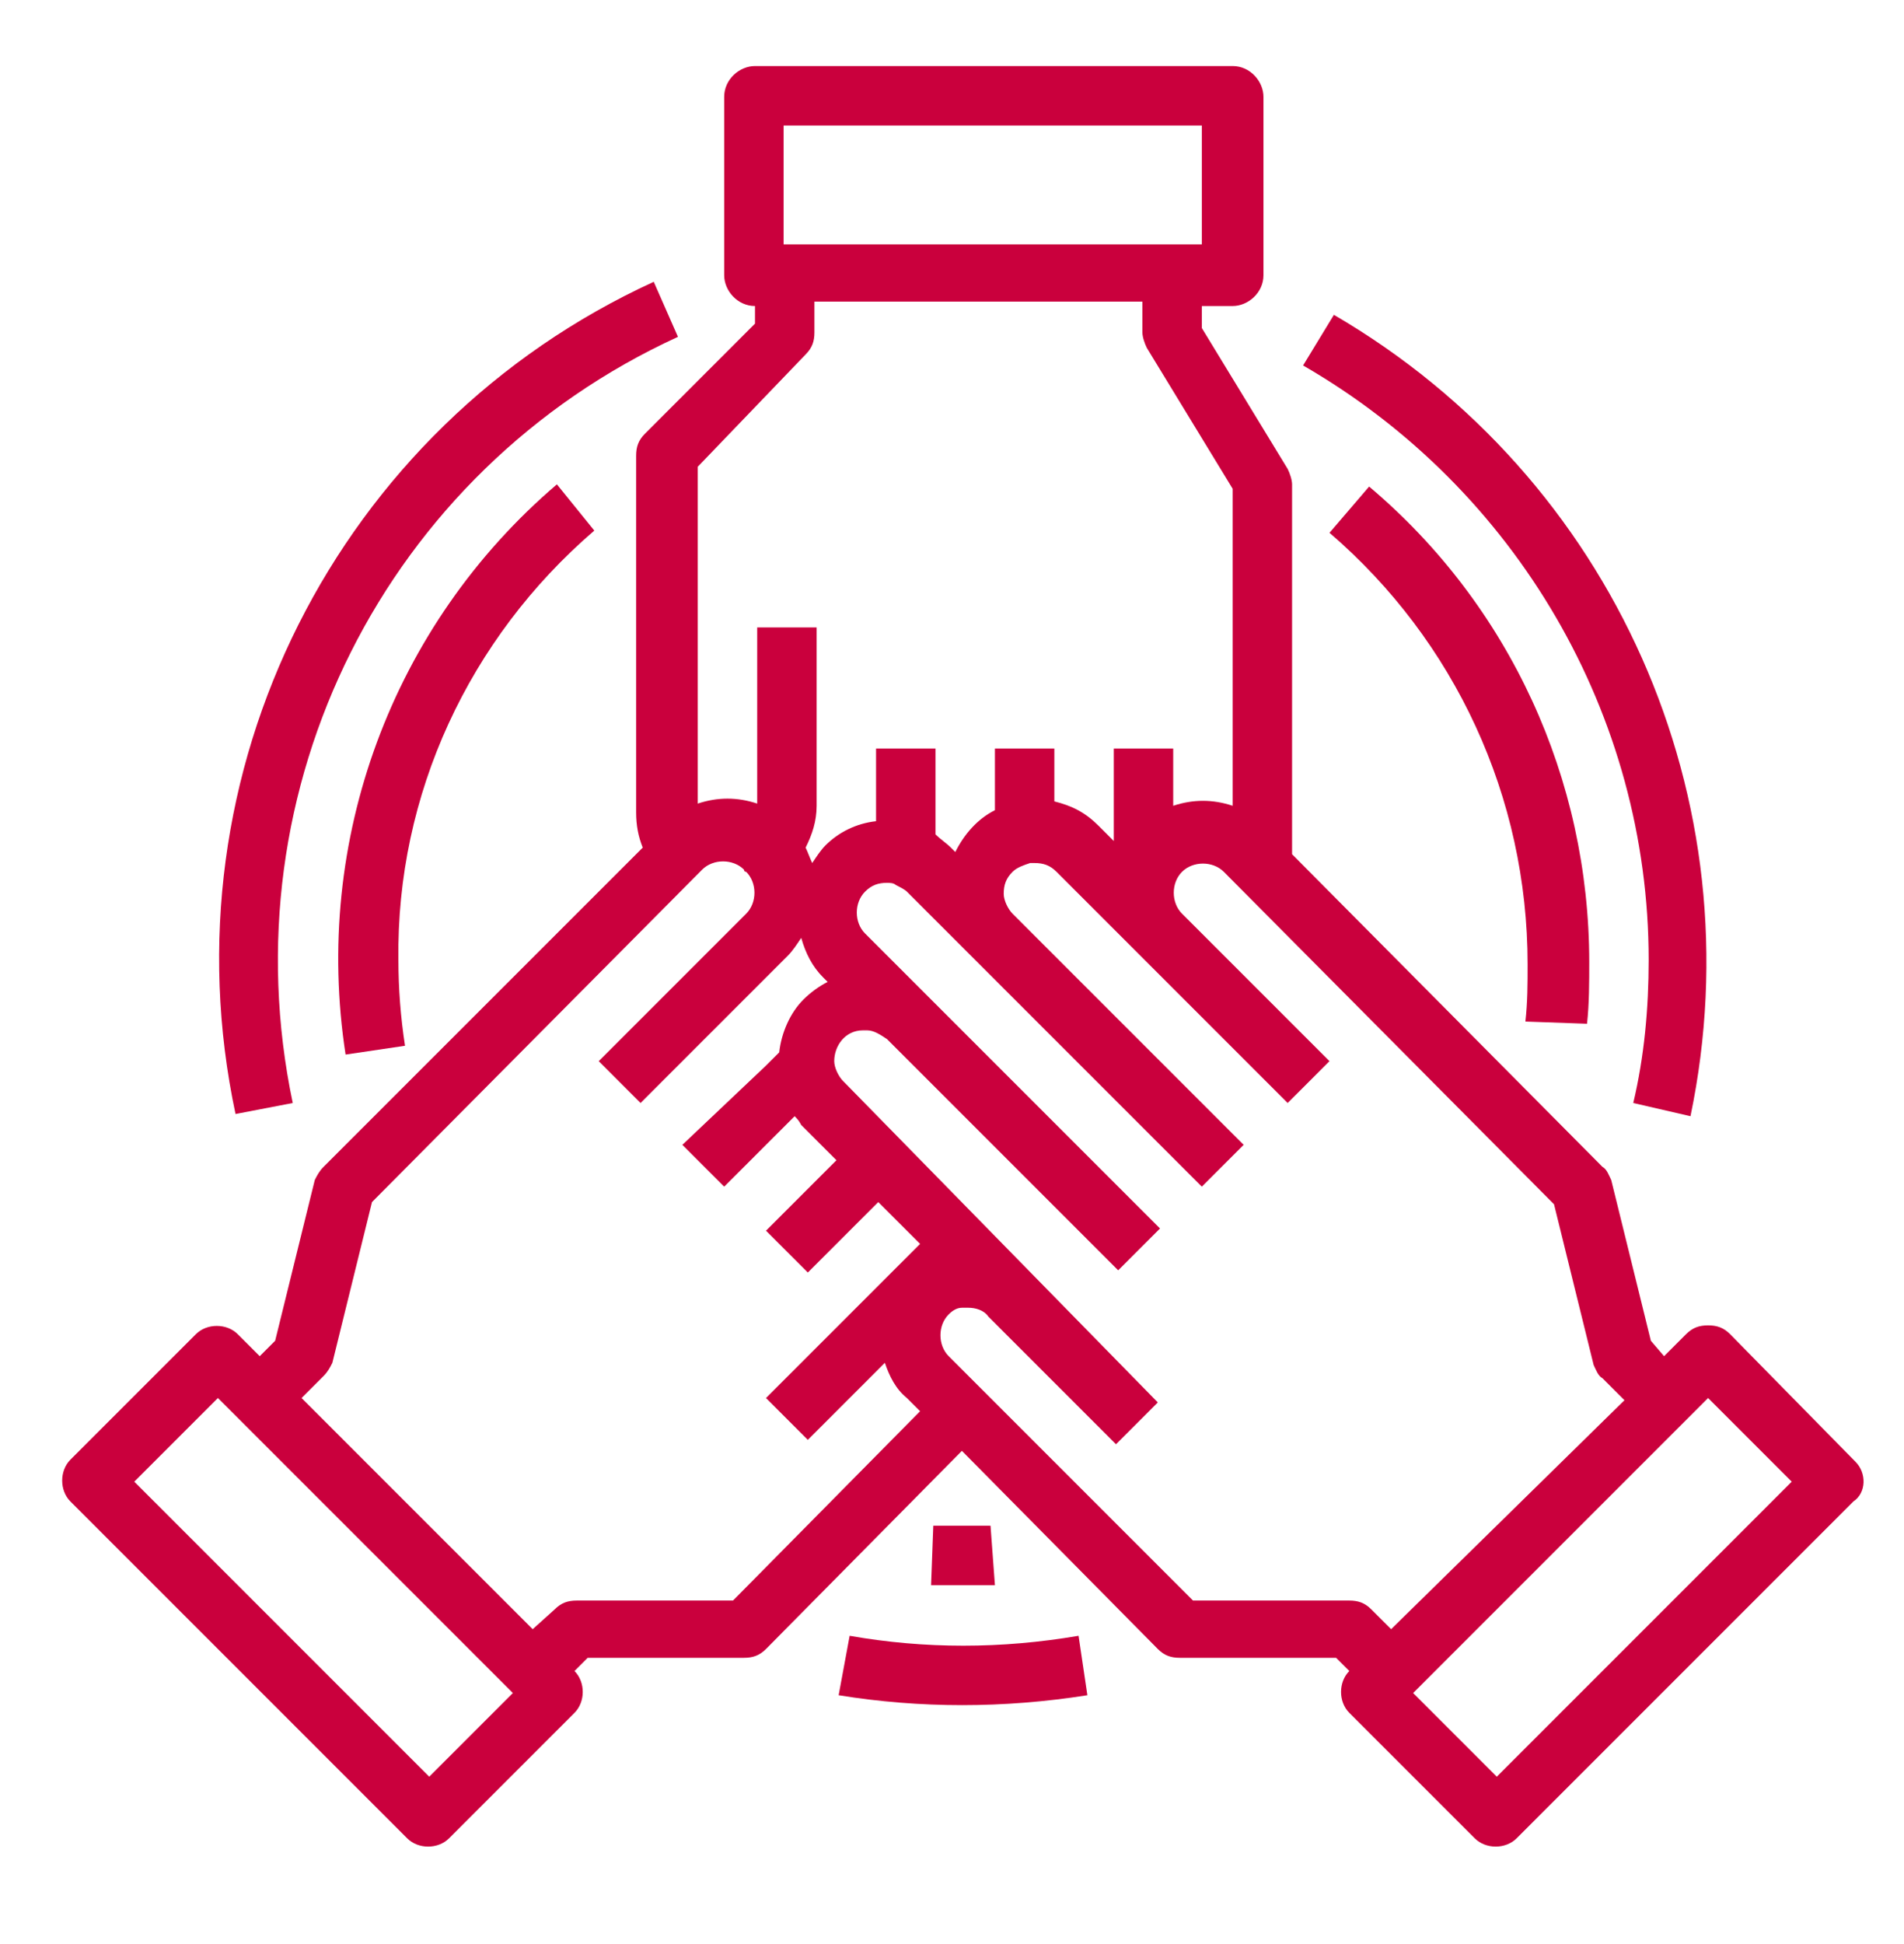 <?xml version="1.0" encoding="utf-8"?>
<!-- Generator: Adobe Illustrator 22.0.0, SVG Export Plug-In . SVG Version: 6.00 Build 0)  -->
<svg version="1.1" id="Capa_1" xmlns="http://www.w3.org/2000/svg" xmlns:xlink="http://www.w3.org/1999/xlink" x="0px" y="0px"
	 viewBox="0 0 86.5 88.3" style="enable-background:new 0 0 86.5 88.3;" xml:space="preserve">
<style type="text/css">
	.st0{fill:#CA003D;}
</style>
<g id="Paticipatation-2">
	<path class="st0" d="M84.3,66.4l-5.7-5.8c-0.3-0.3-0.6-0.4-1-0.4l0,0c-0.4,0-0.7,0.1-1,0.4l-1,1L75,60.9l-1.8-7.3
		c-0.1-0.2-0.2-0.5-0.4-0.6L58.7,38.8V22c0-0.2-0.1-0.5-0.2-0.7l-3.9-6.4v-1h1.4c0.7,0,1.4-0.6,1.4-1.4V4.4c0-0.7-0.6-1.4-1.4-1.4
		H34.3c-0.7,0-1.4,0.6-1.4,1.4v8.1c0,0.7,0.6,1.4,1.4,1.4v0.8l-5,5c-0.3,0.3-0.4,0.6-0.4,1v16.2c0,0.6,0.1,1.1,0.3,1.6L14.7,53
		c-0.2,0.2-0.3,0.4-0.4,0.6l-1.8,7.3l-0.7,0.7l-1-1c-0.5-0.5-1.4-0.5-1.9,0l-5.7,5.7c-0.5,0.5-0.5,1.4,0,1.9l15.3,15.3
		c0.5,0.5,1.4,0.5,1.9,0l5.7-5.7c0.5-0.5,0.5-1.4,0-1.9l0.6-0.6h7.1c0.4,0,0.7-0.1,1-0.4l8.9-9l8.9,9c0.3,0.3,0.6,0.4,1,0.4h7.1
		l0.6,0.6l0,0c-0.5,0.5-0.5,1.4,0,1.9l5.7,5.7c0.5,0.5,1.4,0.5,1.9,0l15.3-15.3C84.8,67.8,84.8,66.9,84.3,66.4z M35.6,5.7h19v5.4
		h-19V5.7z M36.6,16.1c0.3-0.3,0.4-0.6,0.4-1v-1.4h14.9v1.4c0,0.2,0.1,0.5,0.2,0.7l3.9,6.4v14.4c-0.9-0.3-1.8-0.3-2.7,0v-2.6h-2.7
		v4.2l-0.7-0.7c-0.6-0.6-1.2-0.9-2-1.1v-2.4h-2.7v2.8c-0.8,0.4-1.4,1.1-1.8,1.9l-0.2-0.2c-0.2-0.2-0.5-0.4-0.7-0.6v-3.9h-2.7v3.3
		c-0.9,0.1-1.7,0.5-2.3,1.1c-0.2,0.2-0.4,0.5-0.6,0.8c-0.1-0.2-0.2-0.5-0.3-0.7c0.3-0.6,0.5-1.2,0.5-1.9v-8.1h-2.7v8
		c-0.9-0.3-1.8-0.3-2.7,0V21.2L36.6,16.1z M19.5,80.7L6.1,67.3l3.8-3.8l13.4,13.4L19.5,80.7z M33.3,72.7h-7.1c-0.4,0-0.7,0.1-1,0.4
		l-1,0.9L13.7,63.5l1-1c0.2-0.2,0.3-0.4,0.4-0.6l1.8-7.3l15-15.1c0.5-0.5,1.4-0.5,1.9,0c0,0,0,0.1,0.1,0.1c0.5,0.5,0.5,1.4,0,1.9
		l0,0l-6.7,6.7l1.9,1.9l6.7-6.7l0,0c0.2-0.2,0.4-0.5,0.6-0.8c0.2,0.7,0.5,1.3,1,1.8l0.2,0.2c-0.4,0.2-0.8,0.5-1.1,0.8
		c-0.6,0.6-1,1.5-1.1,2.4l-0.6,0.6L31,52l1.9,1.9l3.2-3.2c0.1,0.1,0.2,0.2,0.3,0.4l1.6,1.6l-3.2,3.2l1.9,1.9l3.2-3.2l0.2,0.2
		c0,0,0.1,0.1,0.1,0.1l1.6,1.6l-7,7l1.9,1.9l3.5-3.5c0.2,0.6,0.5,1.2,1,1.6l0.6,0.6L33.3,72.7z M54.2,72.7L43.1,61.6
		c-0.5-0.5-0.5-1.4,0-1.9c0,0,0,0,0,0c0.2-0.2,0.4-0.3,0.6-0.3c0.1,0,0.2,0,0.3,0c0.3,0,0.7,0.1,0.9,0.4l0,0l0,0l5.8,5.8l1.9-1.9
		L38.3,49.1c-0.2-0.2-0.4-0.6-0.4-0.9c0-0.7,0.5-1.4,1.3-1.4c0,0,0,0,0,0c0.1,0,0.1,0,0.2,0c0.3,0,0.6,0.2,0.9,0.4l10.5,10.5
		l1.9-1.9L39.3,42.4c-0.5-0.5-0.5-1.4,0-1.9c0,0,0,0,0,0c0.3-0.3,0.6-0.4,1-0.4c0.1,0,0.3,0,0.4,0.1c0.2,0.1,0.4,0.2,0.5,0.3
		l13.4,13.4l1.9-1.9L46,41.5c-0.2-0.2-0.4-0.6-0.4-0.9c0-0.4,0.1-0.7,0.4-1c0.2-0.2,0.5-0.3,0.8-0.4c0.1,0,0.1,0,0.2,0
		c0.4,0,0.7,0.1,1,0.4l10.5,10.5l1.9-1.9l-6.7-6.7c-0.5-0.5-0.5-1.4,0-1.9c0,0,0,0,0,0c0.5-0.5,1.4-0.5,1.9,0l15,15.1l1.8,7.3
		c0.1,0.2,0.2,0.5,0.4,0.6l1,1L63.2,74l-0.9-0.9c-0.3-0.3-0.6-0.4-1-0.4L54.2,72.7z M68,80.7l-3.8-3.8l13.4-13.4l3.8,3.8L68,80.7z"
		/>
	<path class="st0" d="M27,24.1L25.3,22c-7.5,6.4-11.1,16.2-9.6,25.9l2.7-0.4c-0.2-1.3-0.3-2.6-0.3-3.9C18,36.1,21.3,29,27,24.1z"/>
	<path class="st0" d="M45.2,72L45,69.3c-0.9,0-1.7,0-2.6,0L42.3,72c0.5,0,0.9,0,1.4,0S44.7,72,45.2,72z"/>
	<path class="st0" d="M72.1,46.5c0.1-0.9,0.1-1.9,0.1-2.8c0-8.3-3.6-16.2-10-21.6l-1.8,2.1c5.7,4.9,9,12,9,19.6c0,0.9,0,1.7-0.1,2.6
		L72.1,46.5z"/>
	<path class="st0" d="M13.3,50.1c-3-14.3,4.2-28.7,17.5-34.8l-1.1-2.5c-14.4,6.6-22.3,22.3-19,37.8L13.3,50.1z"/>
	<path class="st0" d="M38.6,74.3L38.1,77c3.7,0.6,7.5,0.6,11.3,0l-0.4-2.7C45.5,74.9,42,74.9,38.6,74.3z"/>
	<path class="st0" d="M74.9,43.6c0,2.2-0.2,4.4-0.7,6.5l2.6,0.6c3-14.4-3.5-29-16.2-36.4l-1.4,2.3C68.9,22.2,74.9,32.5,74.9,43.6z"
		/>
</g>
</svg>
